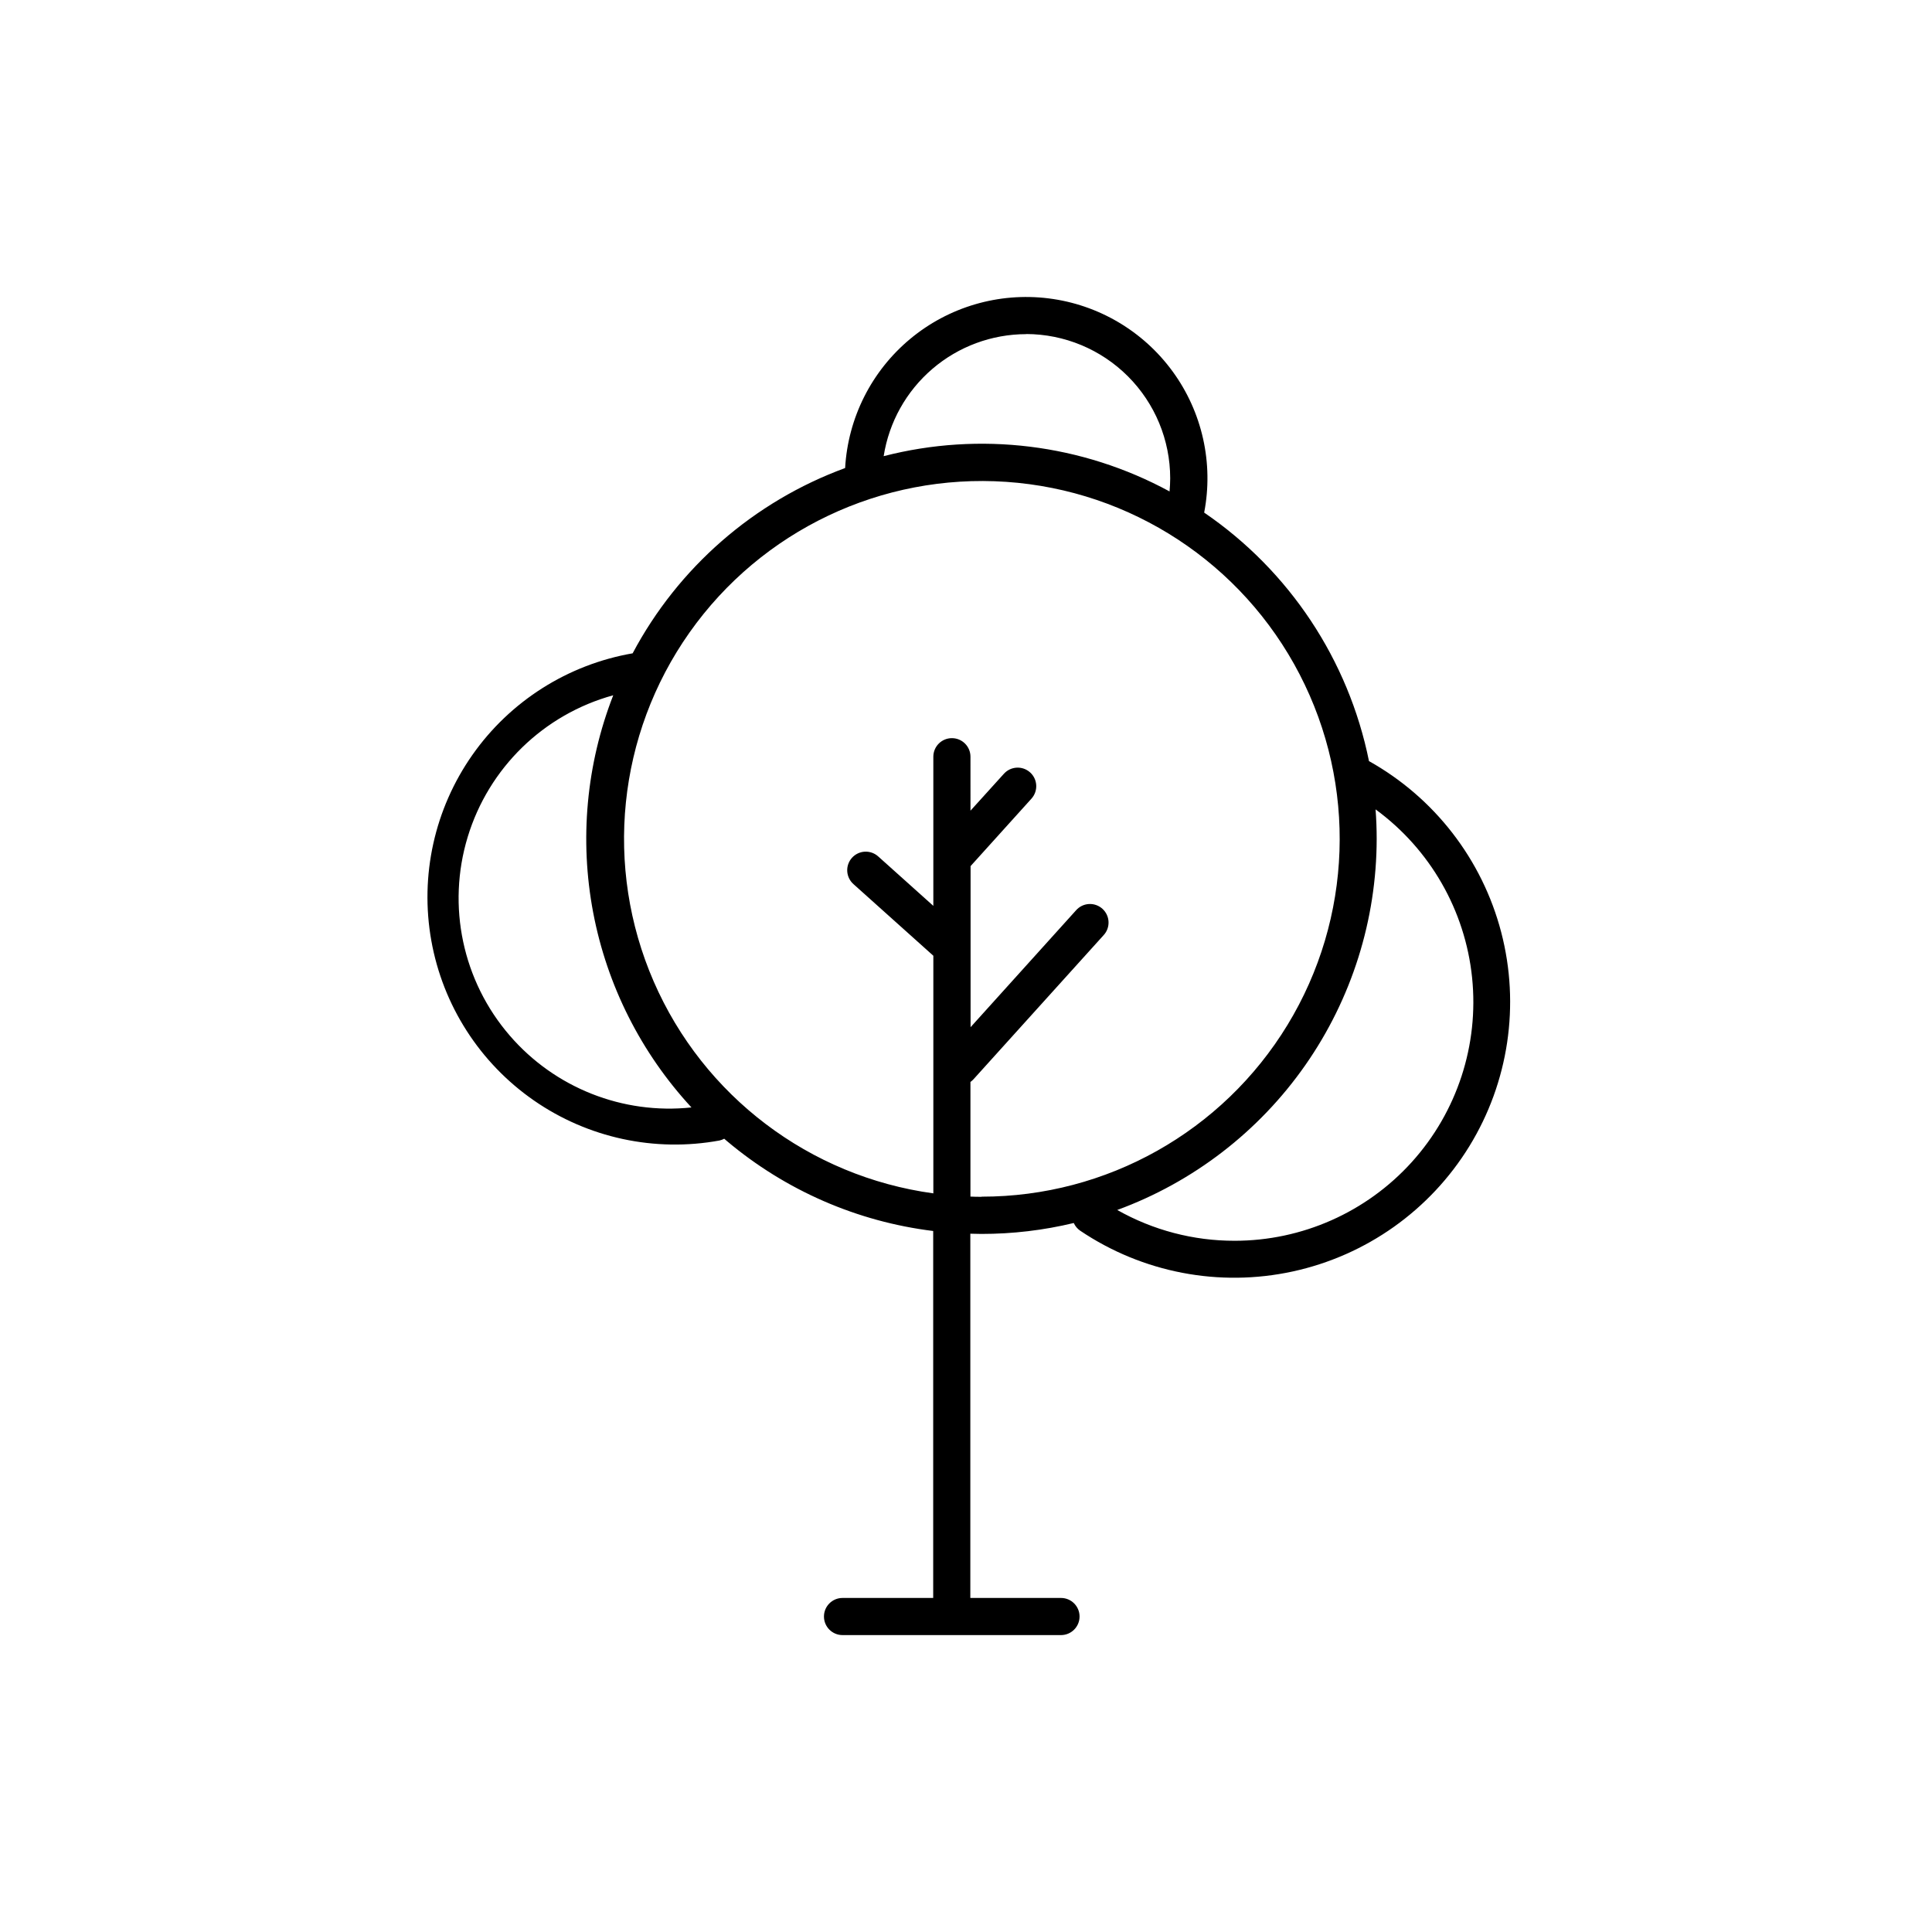 <?xml version="1.0" encoding="UTF-8"?>
<!-- The Best Svg Icon site in the world: iconSvg.co, Visit us! https://iconsvg.co -->
<svg fill="#000000" width="800px" height="800px" version="1.1" viewBox="144 144 512 512" xmlns="http://www.w3.org/2000/svg">
 <path d="m506.79 345.68c-5.426-26.797-21.094-50.418-43.672-65.836 2.519-13.062-0.492-26.582-8.312-37.34-7.82-10.762-19.75-17.797-32.949-19.434-13.199-1.641-26.488 2.266-36.703 10.789-10.211 8.52-16.434 20.895-17.188 34.176-24.176 8.875-44.227 26.359-56.312 49.102-17.191 2.981-32.484 12.684-42.496 26.969-10.016 14.289-13.922 31.973-10.859 49.148 3.059 17.176 12.84 32.422 27.172 42.367 14.332 9.945 32.039 13.77 49.199 10.625 0.438-0.098 0.863-0.258 1.258-0.473l0.746 0.648h0.004c15.52 13.062 34.496 21.332 54.629 23.805v97.25h-24.027c-2.719 0-4.922 2.203-4.922 4.918 0 2.719 2.203 4.922 4.922 4.922h57.898c2.715 0 4.918-2.203 4.918-4.922 0-2.715-2.203-4.918-4.918-4.918h-24.031v-96.531c0.984 0 1.969 0.059 2.953 0.059 8.238 0.004 16.449-0.965 24.461-2.894 0.371 0.828 0.965 1.535 1.715 2.047 16.52 11.121 36.863 15.02 56.324 10.793 19.461-4.223 36.359-16.203 46.785-33.172 10.426-16.965 13.48-37.453 8.453-56.723-5.023-19.27-17.691-35.656-35.078-45.375zm-90.852-113.16h-0.004c10.133 0.023 19.84 4.059 26.996 11.227 7.156 7.168 11.18 16.883 11.184 27.012 0 1.16-0.07 2.32-0.168 3.473l0.004 0.004c-23.168-12.582-50.238-15.922-75.77-9.348 1.414-9.004 5.992-17.207 12.914-23.133 6.922-5.93 15.73-9.191 24.84-9.203zm-136.84 185.93c-12.508-14.477-16.715-34.352-11.152-52.652 5.562-18.305 20.121-32.473 38.566-37.543-7.137 18.32-8.977 38.273-5.312 57.59 3.668 19.312 12.691 37.207 26.043 51.637-18.199 1.934-36.188-5.18-48.145-19.031zm125.03 42.715c-0.984 0-1.969 0-2.953-0.059v-30.375c0.297-0.211 0.57-0.453 0.816-0.719l34.441-38.141c0.91-0.961 1.395-2.25 1.34-3.574-0.051-1.324-0.637-2.57-1.617-3.457-0.984-0.891-2.285-1.344-3.606-1.262-1.324 0.082-2.555 0.695-3.418 1.699l-27.918 30.938v-42.688l16.137-17.879c1.82-2.019 1.66-5.129-0.359-6.949-2.019-1.82-5.129-1.66-6.949 0.359l-8.855 9.781-0.004-14.301c0-2.715-2.199-4.918-4.918-4.918s-4.922 2.203-4.922 4.918v39.527l-14.562-13.059v0.004c-0.965-0.898-2.254-1.367-3.57-1.309-1.316 0.062-2.551 0.648-3.434 1.629-0.879 0.98-1.332 2.273-1.25 3.59s0.688 2.543 1.68 3.41l21.137 18.953v62.977-0.004c-32.809-4.488-60.898-25.77-74.105-56.141-13.203-30.367-9.609-65.426 9.484-92.484 19.094-27.059 50.918-42.195 83.957-39.934 33.039 2.262 62.504 21.594 77.73 51.004 15.23 29.406 14.012 64.629-3.207 92.914-17.219 28.285-47.949 45.539-81.066 45.516zm67.047 11.652c-10.895 0.016-21.609-2.797-31.094-8.16 20.145-7.391 37.539-20.785 49.832-38.371 12.293-17.586 18.898-38.52 18.922-59.98 0-2.625-0.098-5.227-0.297-7.812 14.457 10.574 23.754 26.781 25.582 44.598 1.832 17.816-3.977 35.574-15.98 48.867-12.008 13.289-29.082 20.871-46.992 20.859z"/>
</svg>